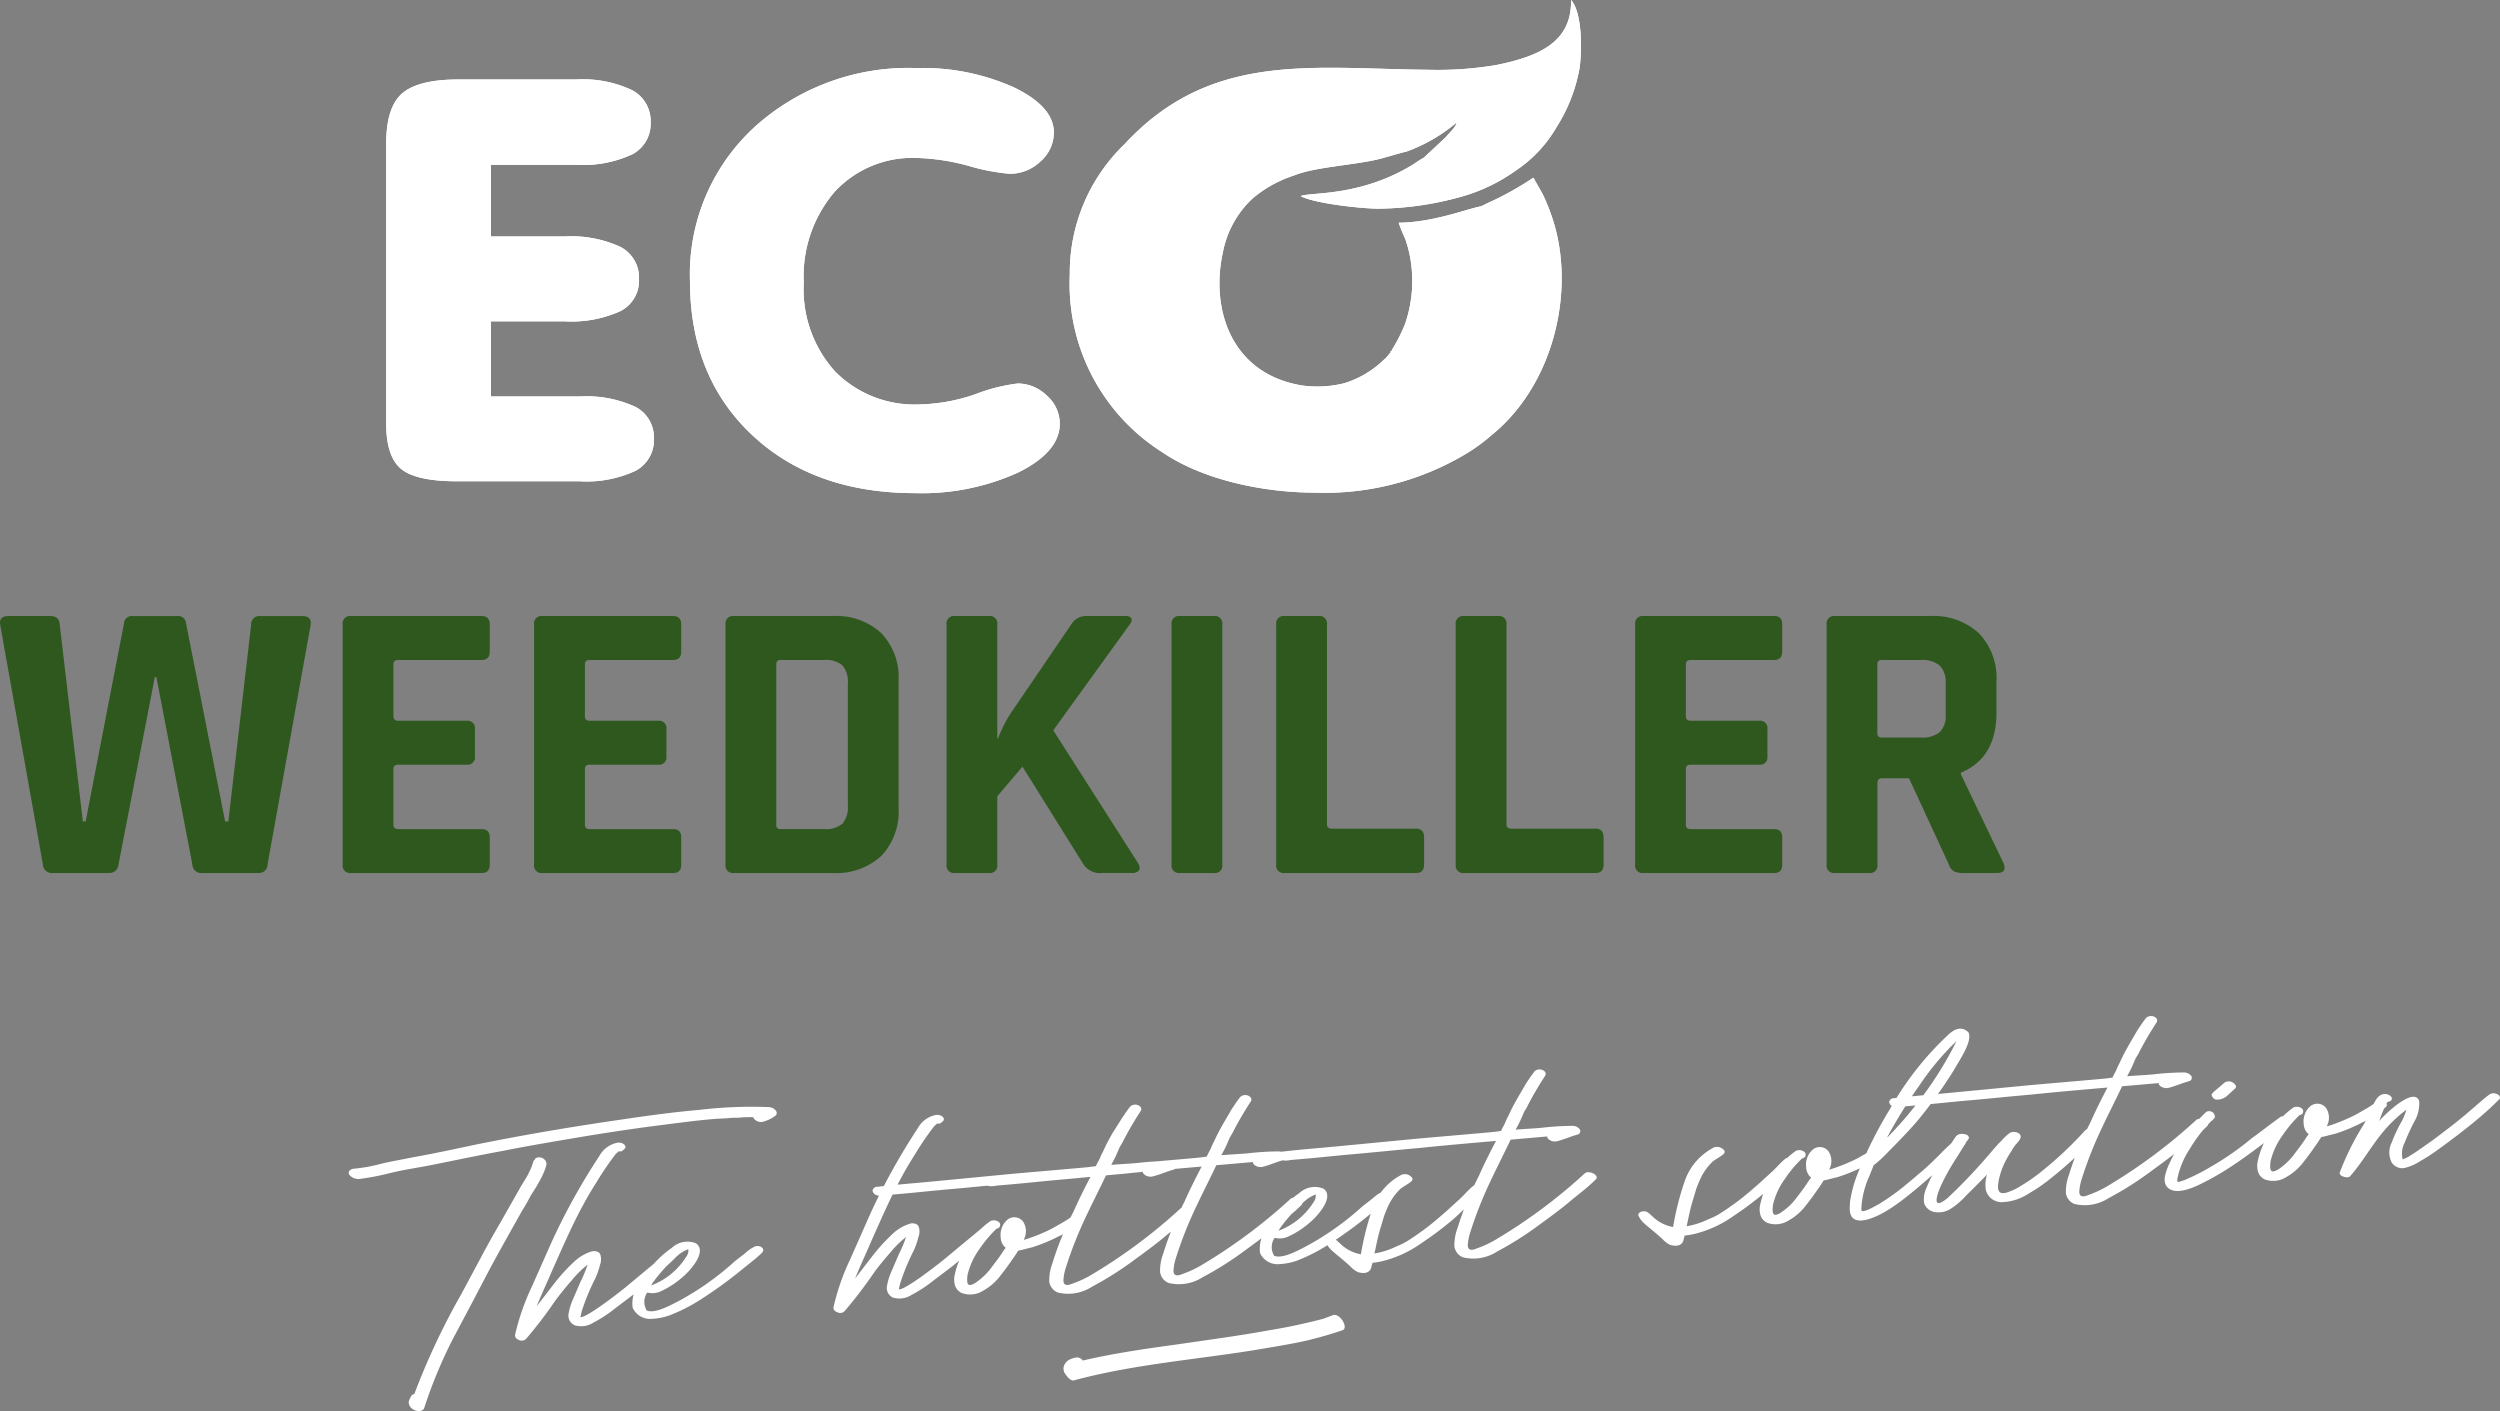 <svg xmlns="http://www.w3.org/2000/svg" width="194.232" height="109.63" viewBox="0 0 194.232 109.63">
  <rect x="0" y="0" width="194.232" height="109.63" fill="#808080" stroke="none"/>
  <g id="Group_1" data-name="Group 1" transform="translate(-984.047 -484.563)">
    <path id="Path_1" data-name="Path 1" d="M175.5-33.032a27.137,27.137,0,0,1-5.339.379c-9.085-.084-16.909-1.456-23.617,5.8a13.87,13.87,0,0,0-4.234,10.135,15.472,15.472,0,0,0,7.22,13.8C152.648-.8,157.3.191,161.332.2A21.4,21.4,0,0,0,173.18-2.869a14.057,14.057,0,0,0,1.908-1.406c5.007-4.065,6.6-11.692,4.6-17.179a15.418,15.418,0,0,0-.623-1.51l-.705-1.25c-.007-.029-.025-.036-.041-.052a23.5,23.5,0,0,1-3.493,1.945l-.457.224c-.01-.015-.04.029-.058.045-.929.125-3.679,1.262-6.449,1.282a11.4,11.4,0,0,0,.5,1.231,9.355,9.355,0,0,1,.343,1.213,10.275,10.275,0,0,1-.339,5.4,12.474,12.474,0,0,1-1.049,2.062l.019.077c-.147-.023-.149-.06-.073.055l-.412.491a.9.9,0,0,0-.13.107A7.622,7.622,0,0,1,163.6-8.291a8.769,8.769,0,0,1-3.271.162c-5.538-.929-7.1-6-6.115-10.391a7.694,7.694,0,0,1,2.28-4.121,9.478,9.478,0,0,1,3.252-1.806c1.518-.629,4.5-.792,6.4-1.224.769-.175,1.684-.494,2.3-.62a12.791,12.791,0,0,0,3.919-2.264c-.094.392-.449.662-.85,1.146l-1.708,1.592c-.33.168-.589.378-.941.59-4.083,2.462-7.863,2.062-8.612,2.387.937.544,4.573.966,6.023.978a24.576,24.576,0,0,0,6.157-.85,13.625,13.625,0,0,0,4.543-2.122,10.14,10.14,0,0,0,3.147-3.357,12.718,12.718,0,0,0,1.786-4.556c.212-1.451.209-4.383-.657-5.328.075,3.331-2.6,4.389-5.758,5.043" transform="translate(924.852 522.638)" fill="#fff"/>
    <path id="Path_2" data-name="Path 2" d="M175.5-33.032a27.137,27.137,0,0,1-5.339.379c-9.085-.084-16.909-1.456-23.617,5.8a13.87,13.87,0,0,0-4.234,10.135,15.472,15.472,0,0,0,7.22,13.8C152.648-.8,157.3.191,161.332.2A21.4,21.4,0,0,0,173.18-2.869a14.057,14.057,0,0,0,1.908-1.406c5.007-4.065,6.6-11.692,4.6-17.179a15.418,15.418,0,0,0-.623-1.51l-.705-1.25c-.007-.029-.025-.036-.041-.052a23.5,23.5,0,0,1-3.493,1.945l-.457.224c-.01-.015-.04.029-.058.045-.929.125-3.679,1.262-6.449,1.282a11.4,11.4,0,0,0,.5,1.231,9.355,9.355,0,0,1,.343,1.213,10.275,10.275,0,0,1-.339,5.4,12.474,12.474,0,0,1-1.049,2.062l.019.077c-.147-.023-.149-.06-.073.055l-.412.491a.9.9,0,0,0-.13.107A7.622,7.622,0,0,1,163.6-8.291a8.769,8.769,0,0,1-3.271.162c-5.538-.929-7.1-6-6.115-10.391a7.694,7.694,0,0,1,2.28-4.121,9.478,9.478,0,0,1,3.252-1.806c1.518-.629,4.5-.792,6.4-1.224.769-.175,1.684-.494,2.3-.62a12.791,12.791,0,0,0,3.919-2.264c-.094.392-.449.662-.85,1.146l-1.708,1.592c-.33.168-.589.378-.941.59-4.083,2.462-7.863,2.062-8.612,2.387.937.544,4.573.966,6.023.978a24.576,24.576,0,0,0,6.157-.85,13.625,13.625,0,0,0,4.543-2.122,10.14,10.14,0,0,0,3.147-3.357,12.718,12.718,0,0,0,1.786-4.556c.212-1.451.209-4.383-.657-5.328.075,3.331-2.6,4.389-5.758,5.043" transform="translate(924.852 522.638)" fill="#fff"/>
    <path id="Path_3" data-name="Path 3" d="M94.808-31.9q-3.1,0-4.363,1.076c-.827.71-1.246,2.02-1.246,3.922V-5.171c0,1.737.4,2.914,1.181,3.544s2.226.944,4.335.944H104.2a9.079,9.079,0,0,0,4.371-.813A2.7,2.7,0,0,0,110-3.991a2.676,2.676,0,0,0-1.423-2.467A9.1,9.1,0,0,0,104.2-7.27H97.338v-5.839h5.717a9.22,9.22,0,0,0,4.353-.8A2.648,2.648,0,0,0,108.84-16.4a2.68,2.68,0,0,0-1.432-2.487,9.106,9.106,0,0,0-4.353-.815H97.338V-25.27h6.621a9.107,9.107,0,0,0,4.354-.813,2.673,2.673,0,0,0,1.432-2.473,2.713,2.713,0,0,0-1.449-2.518,8.979,8.979,0,0,0-4.337-.827Z" transform="translate(924.852 522.638)" fill="#fff"/>
    <path id="Path_4" data-name="Path 4" d="M94.808-31.9q-3.1,0-4.363,1.076c-.827.71-1.246,2.02-1.246,3.922V-5.171c0,1.737.4,2.914,1.181,3.544s2.226.944,4.335.944H104.2a9.079,9.079,0,0,0,4.371-.813A2.7,2.7,0,0,0,110-3.991a2.676,2.676,0,0,0-1.423-2.467A9.1,9.1,0,0,0,104.2-7.27H97.338v-5.839h5.717a9.22,9.22,0,0,0,4.353-.8A2.648,2.648,0,0,0,108.84-16.4a2.68,2.68,0,0,0-1.432-2.487,9.106,9.106,0,0,0-4.353-.815H97.338V-25.27h6.621a9.107,9.107,0,0,0,4.354-.813,2.673,2.673,0,0,0,1.432-2.473,2.713,2.713,0,0,0-1.449-2.518,8.979,8.979,0,0,0-4.337-.827Z" transform="translate(924.852 522.638)" fill="#fff"/>
    <path id="Path_5" data-name="Path 5" d="M117.774-28.162A15.5,15.5,0,0,0,112.8-16.271q0,7.441,4.807,11.972T130.283.238a18.089,18.089,0,0,0,8-1.595q3.252-1.6,3.25-3.815a2.9,2.9,0,0,0-1.005-2.164,3.225,3.225,0,0,0-2.262-.943,13.462,13.462,0,0,0-3.233.812,14.123,14.123,0,0,1-4.369.812A8.684,8.684,0,0,1,124.087-9.2a9.517,9.517,0,0,1-2.445-6.9,10.1,10.1,0,0,1,2.4-7.076,8.227,8.227,0,0,1,6.387-2.627,16.706,16.706,0,0,1,4.011.614,16.4,16.4,0,0,0,3.173.615,3.423,3.423,0,0,0,2.429-.966,2.984,2.984,0,0,0,1.029-2.246q0-2-3.1-3.5a17.31,17.31,0,0,0-7.585-1.5,17.814,17.814,0,0,0-12.61,4.618" transform="translate(924.852 522.638)" fill="#fff"/>
    <path id="Path_6" data-name="Path 6" d="M117.774-28.162A15.5,15.5,0,0,0,112.8-16.271q0,7.441,4.807,11.972T130.283.238a18.089,18.089,0,0,0,8-1.595q3.252-1.6,3.25-3.815a2.9,2.9,0,0,0-1.005-2.164,3.225,3.225,0,0,0-2.262-.943,13.462,13.462,0,0,0-3.233.812,14.123,14.123,0,0,1-4.369.812A8.684,8.684,0,0,1,124.087-9.2a9.517,9.517,0,0,1-2.445-6.9,10.1,10.1,0,0,1,2.4-7.076,8.227,8.227,0,0,1,6.387-2.627,16.706,16.706,0,0,1,4.011.614,16.4,16.4,0,0,0,3.173.615,3.423,3.423,0,0,0,2.429-.966,2.984,2.984,0,0,0,1.029-2.246q0-2-3.1-3.5a17.31,17.31,0,0,0-7.585-1.5,17.814,17.814,0,0,0-12.61,4.618" transform="translate(924.852 522.638)" fill="#fff"/>
    <path id="Path_7" data-name="Path 7" d="M67.652,29.752H63.305a.694.694,0,0,1-.776-.652L59.206,10.438q-.093-.652.652-.652h3.23q.712,0,.745.652l1.8,15.309h.217l2.981-15.4a.6.6,0,0,1,.652-.559h3.478a.606.606,0,0,1,.683.528l3.043,15.433h.248l1.77-15.278a.65.65,0,0,1,.746-.683h3.229q.746,0,.652.683L79.979,29.1a.662.662,0,0,1-.714.652H74.887a.678.678,0,0,1-.745-.652L71.347,14.537h-.124L68.4,29.1a.7.7,0,0,1-.745.652" transform="translate(924.852 522.638)" fill="#2f581e"/>
    <path id="Path_8" data-name="Path 8" d="M96.623,29.752H86.469a.576.576,0,0,1-.652-.652V10.438a.576.576,0,0,1,.652-.652H96.623q.621,0,.621.652V12.55q0,.651-.621.652h-6.49q-.372,0-.372.341V17.58q0,.342.372.342h5.31a.576.576,0,0,1,.652.651v2.112a.576.576,0,0,1-.652.652h-5.31q-.372,0-.372.342V26c0,.228.124.341.372.341h6.49q.621,0,.621.652V29.1q0,.652-.621.652" transform="translate(924.852 522.638)" fill="#2f581e"/>
    <path id="Path_9" data-name="Path 9" d="M111.5,29.752H101.342a.576.576,0,0,1-.652-.652V10.438a.576.576,0,0,1,.652-.652H111.5q.621,0,.621.652V12.55q0,.651-.621.652h-6.49q-.372,0-.372.341V17.58q0,.342.372.342h5.31a.576.576,0,0,1,.652.651v2.112a.576.576,0,0,1-.652.652h-5.31q-.372,0-.372.342V26c0,.228.124.341.372.341h6.49q.621,0,.621.652V29.1q0,.652-.621.652" transform="translate(924.852 522.638)" fill="#2f581e"/>
    <path id="Path_10" data-name="Path 10" d="M119.848,26.336h3.385a1.953,1.953,0,0,0,1.413-.419,1.953,1.953,0,0,0,.419-1.412V15.034a1.956,1.956,0,0,0-.419-1.413,1.958,1.958,0,0,0-1.413-.419h-3.385a.3.3,0,0,0-.341.342V26a.3.3,0,0,0,.341.341M115.563,29.1V10.438a.576.576,0,0,1,.652-.652h7.67a5.168,5.168,0,0,1,3.772,1.32,4.992,4.992,0,0,1,1.351,3.742v9.843a4.993,4.993,0,0,1-1.351,3.742,5.172,5.172,0,0,1-3.772,1.319h-7.67a.576.576,0,0,1-.652-.652" transform="translate(924.852 522.638)" fill="#2f581e"/>
    <path id="Path_11" data-name="Path 11" d="M136.026,29.752h-2.639a.577.577,0,0,1-.653-.652V10.438a.577.577,0,0,1,.653-.652h2.639a.576.576,0,0,1,.652.652v8.85h.062a10.173,10.173,0,0,1,.963-1.925l4.72-6.925a1.328,1.328,0,0,1,1.21-.652h3.043c.228,0,.368.068.42.2s-.006.306-.171.512l-5.9,8.167,6.583,10.309c.145.248.171.44.078.574a.663.663,0,0,1-.575.2h-2.267a1.532,1.532,0,0,1-1.459-.652l-4.751-7.608-1.956,2.3V29.1a.576.576,0,0,1-.652.652" transform="translate(924.852 522.638)" fill="#2f581e"/>
    <path id="Path_12" data-name="Path 12" d="M154.159,10.438V29.1a.576.576,0,0,1-.652.652h-2.639a.577.577,0,0,1-.653-.652V10.438a.577.577,0,0,1,.653-.652h2.639a.576.576,0,0,1,.652.652" transform="translate(924.852 522.638)" fill="#2f581e"/>
    <path id="Path_13" data-name="Path 13" d="M169.219,29.752H159a.576.576,0,0,1-.652-.652V10.438A.576.576,0,0,1,159,9.786h2.64a.576.576,0,0,1,.652.652V25.964c0,.228.124.341.372.341h6.552q.621,0,.621.683V29.1q0,.652-.621.652" transform="translate(924.852 522.638)" fill="#2f581e"/>
    <path id="Path_14" data-name="Path 14" d="M183.161,29.752H172.945a.576.576,0,0,1-.652-.652V10.438a.576.576,0,0,1,.652-.652h2.64a.576.576,0,0,1,.652.652V25.964c0,.228.124.341.372.341h6.552q.621,0,.621.683V29.1q0,.652-.621.652" transform="translate(924.852 522.638)" fill="#2f581e"/>
    <path id="Path_15" data-name="Path 15" d="M197.04,29.752H186.886a.576.576,0,0,1-.652-.652V10.438a.576.576,0,0,1,.652-.652H197.04q.621,0,.621.652V12.55q0,.651-.621.652h-6.49c-.248,0-.373.114-.373.341V17.58c0,.228.125.342.373.342h5.31a.576.576,0,0,1,.652.651v2.112a.576.576,0,0,1-.652.652h-5.31c-.248,0-.373.114-.373.342V26c0,.228.125.341.373.341h6.49q.621,0,.621.652V29.1q0,.652-.621.652" transform="translate(924.852 522.638)" fill="#2f581e"/>
    <path id="Path_16" data-name="Path 16" d="M205.392,19.226h3.043a2.141,2.141,0,0,0,1.46-.419,1.736,1.736,0,0,0,.466-1.351V15.034a1.836,1.836,0,0,0-.466-1.4,2.09,2.09,0,0,0-1.46-.434h-3.043a.3.3,0,0,0-.341.341v5.341a.3.3,0,0,0,.341.342M204.4,29.752h-2.64a.576.576,0,0,1-.651-.652V10.438a.576.576,0,0,1,.651-.652h7.391a5.193,5.193,0,0,1,3.788,1.335,5.015,5.015,0,0,1,1.366,3.758V17.3q0,3.51-2.763,4.658v.124l3.322,6.925q.279.745-.528.745H211.82a1.917,1.917,0,0,1-.807-.124.925.925,0,0,1-.4-.528l-3.1-6.707h-2.08q-.373,0-.373.341V29.1a.576.576,0,0,1-.652.652" transform="translate(924.852 522.638)" fill="#2f581e"/>
    <path id="Path_17" data-name="Path 17" d="M253.141,46.907a.573.573,0,0,0-.614.116c-.21.142-.358.279-1.635,1.38-.892.76-1.788,1.426-2.713,2.125l-1.318.92-.571.359a2.623,2.623,0,0,1-.425.193,1.83,1.83,0,0,1,.15-1.283,15.8,15.8,0,0,1,.752-1.644,2.813,2.813,0,0,0,.381-1.612c-.434-1.17-2.795,1.172-3.115,1.572l.218-.576.247-.61c.169-.324.231-.33.262-.332.185-.016.333-.153.229-.361a.641.641,0,0,0-.57-.229c-.5.043-.744.622-.91,1.008-.285.49-.416.934-.673,1.359a20.867,20.867,0,0,0-1.854,3.721c-.054.16.139.3.265.318.191.076.472.113.586-.082.849-.972,1.5-2.113,2.289-3.11a10.624,10.624,0,0,1,2.037-2,5.056,5.056,0,0,1-.329.833,11.241,11.241,0,0,0-.811,1.711,1.712,1.712,0,0,0-.011,1.549.97.97,0,0,0,1.138.4,3.894,3.894,0,0,0,1.092-.5,13.6,13.6,0,0,0,1.232-.788c.987-.706,1.912-1.406,2.806-2.133a25.55,25.55,0,0,0,2.1-1.886c.147-.167-.082-.4-.24-.413m-9.282.593a7.166,7.166,0,0,1-.779.533l-.9.512a13.984,13.984,0,0,1-2.128.866l-.062.006,0-.031A1.386,1.386,0,0,0,239.911,48a.863.863,0,0,0-1.158-.178,1.475,1.475,0,0,0-.518.757,1.46,1.46,0,0,0-.061.624,1.12,1.12,0,0,0,.288.749l.1.084c-.057.1-.144.2-.23.33-.287.458-.637.891-.956,1.321a4.941,4.941,0,0,1-1.184,1.094c-.662.4-.654-.036-.592-.629a5.656,5.656,0,0,1,.92-2,9.67,9.67,0,0,1,1.344-1.6.288.288,0,0,0,.127-.538.636.636,0,0,0-.624-.038,7.067,7.067,0,0,0-1.794,1.89,6.571,6.571,0,0,0-.967,2.282,1.628,1.628,0,0,0,.01.773.973.973,0,0,0,.53.634,1.888,1.888,0,0,0,1.668-.176,4.267,4.267,0,0,0,1.364-1.2c.321-.4.61-.795.9-1.223.175-.232.318-.46.461-.69.369-.063.766-.191,1.043-.245a12.806,12.806,0,0,0,2.1-.865,7.582,7.582,0,0,0,1.862-1.214c.354-.341-.407-.646-.676-.437m-12.488-.148a1.166,1.166,0,0,0,.913-.359l.266-.239.3-.274c.147-.167-.05-.367-.146-.421a.6.6,0,0,0-.684-.033c-.772.686-.954.764-1.006.954a.446.446,0,0,0,.361.372m-.113,1.4a.444.444,0,0,0-.674-.437,12.5,12.5,0,0,0-2.807,3.9A4.541,4.541,0,0,0,227.4,53.3a1.113,1.113,0,0,0,.068.706c.614,1.03,2.486.031,3.181-.339.393-.189.935-.515,1.3-.732,1.563-.973,2.934-2.051,4.307-3.1a4.136,4.136,0,0,0,.8-.689c.262-.334-.433-.551-.646-.47-.838.6-1.582,1.19-2.271,1.684a22.3,22.3,0,0,1-3.144,2.193,15.707,15.707,0,0,1-2.057,1.046l-.366.124c-.091.039-.183.047-.219-.042a1.555,1.555,0,0,1,.044-.344,6.541,6.541,0,0,1,.913-2.124,11.162,11.162,0,0,1,1.333-1.818l.323-.338.119-.1Zm-.733.218c-.161-.11-.539-.2-.716-.031a41.536,41.536,0,0,1-6.871,5.119,7.932,7.932,0,0,1-1.333.642c-.335.122-.848.384-.877-.171l0-.03a3.877,3.877,0,0,1,.169-.913,30.634,30.634,0,0,1,1.588-4.039c.5-1.065,1.066-2.167,1.569-3.231l2.658-.232.185-.016a.269.269,0,0,0,.1.207.757.757,0,0,0,.692.157c.551-.142,1.036-.37,1.556-.507a.283.283,0,0,0,.2-.389.726.726,0,0,0-.543-.294,21.729,21.729,0,0,0-2.445.152c-.679.059-1.361.088-2.01.144a.114.114,0,0,0,.028-.064,8.21,8.21,0,0,0,.449-.906l.165-.386c.085-.162.23-.36.313-.554a25.2,25.2,0,0,1,1.339-2.283.274.274,0,0,0-.049-.336.565.565,0,0,0-.473-.144.5.5,0,0,0-.361.217l-.2.266-.4.592-.683,1.174c-.2.357-.4.715-.565,1.07l-.168.355a3.7,3.7,0,0,0-.223.484c-.112.227-.226.422-.308.615-.4.066-.8.1-1.2.136l-5.285.461c-6.395.619-6.92.665-7.415.708-1.019.089-2.008.175-3,.293l-.092.008-.031,0,.061-.005a.425.425,0,0,0-.274.086c-.059.067-.147.168-.111.258.148.451.671.374,1.041.31l.124-.01.957-.084c1.3-.113,2.564-.254,3.831-.364,1.7-.148,3.4-.328,5.1-.476,1.76-.184,3.522-.338,5.314-.494l.587-.052c-.48.908-.928,1.815-1.346,2.749a24.391,24.391,0,0,0-1.649,4.043,3.681,3.681,0,0,0-.236,1.414,1.069,1.069,0,0,0,.664.84,3.4,3.4,0,0,0,2.647-.448,25.522,25.522,0,0,0,3.335-2.117c.777-.564,1.495-1.09,2.209-1.678.684-.586,1.521-1.186,2.139-1.828.148-.136-.017-.339-.146-.42m-8.687.7a.564.564,0,0,0-.679.09,28.828,28.828,0,0,1-3.282,3.1,13.267,13.267,0,0,1-1.708,1.2,4.216,4.216,0,0,1-.907.45c-.609.239-.834.073-.856-.327l-.006-.123,0-.031.069-.47a8.234,8.234,0,0,1,.237-.8,6.926,6.926,0,0,1,.734-1.395,3.528,3.528,0,0,1,.374-.558,1.469,1.469,0,0,0,.319-.431c.194-.45-.53-.634-.829-.422a4.445,4.445,0,0,0-.68.646c-.325.308-.617.673-.909,1.009a43.1,43.1,0,0,1-3.207,3.374c-1.458,1.211-.714-.587-.462-1.105a16.436,16.436,0,0,1,.935-1.69c.2-.328.432-.657.63-1.015l.259-.394.084-.162c.147-.168.234-.268.166-.386-.07-.149-.258-.194-.445-.209a.6.6,0,0,0-.548.2c-.52.757-1.032,1.637-1.49,2.389a11.166,11.166,0,0,0-.785,1.585,2.072,2.072,0,0,0-.184,1.224,1.053,1.053,0,0,0,1,.686,1.668,1.668,0,0,0,1.072-.279,5.658,5.658,0,0,0,1.042-.864c.352-.372.827-.815,1.209-1.221.206-.2.383-.374.559-.575a2.724,2.724,0,0,0-.091,1.216,1.268,1.268,0,0,0,1.322.937,4.046,4.046,0,0,0,2.014-.671,12.564,12.564,0,0,0,1.737-1.2,28.837,28.837,0,0,0,3.316-3.076l.234-.268c.178-.171-.113-.392-.24-.443m-14.114-1.524c-.582.732-1.257,1.471-1.876,2.113l-.06.037a37.931,37.931,0,0,1,2.519-4.058,20.717,20.717,0,0,1,2.538-3.1l.325-.307a28.2,28.2,0,0,1-3.446,5.315m-1.711-.067a32.612,32.612,0,0,0-2.5,4.985,10.144,10.144,0,0,0-.6,2.156c-.023.158-.018.25-.034.53-.045,1.521,1.449.988,2.356.537a9.752,9.752,0,0,0,1.233-.758l.3-.211c.835-.63,1.609-1.286,2.35-1.939l.446-.379c.176-.2.444-.41.651-.614l.534-.48c.327-.276.648-.645.974-.951.2-.3-.468-.64-.706-.434-.354.34-.74.683-1.093,1.054-.5.509-1.034,1.02-1.568,1.468-.269.209-.5.447-.744.622a18.412,18.412,0,0,1-2.481,1.826c-.212.111-1.326.766-1.342.458l-.007-.123a6.815,6.815,0,0,1,.614-2.5l.357-.9v.031a9.483,9.483,0,0,0,1.007-.923l.265-.271c.679-.679,1.65-1.692,2.234-2.393a36.732,36.732,0,0,0,2.69-3.763l.171-.293c.4-.686,1.319-2.066.976-2.685-.391-.369-.893-.449-1.6.232a23.886,23.886,0,0,0-4.481,5.715m-.846,2.8a7.116,7.116,0,0,1-.779.532l-.9.513a13.984,13.984,0,0,1-2.128.866l-.062.006,0-.031a1.386,1.386,0,0,0-.073-1.386.863.863,0,0,0-1.158-.178,1.475,1.475,0,0,0-.518.757,1.46,1.46,0,0,0-.061.624,1.122,1.122,0,0,0,.288.749l.1.084c-.057.1-.144.2-.231.33-.286.458-.636.891-.955,1.321a4.941,4.941,0,0,1-1.184,1.094c-.662.4-.654-.036-.592-.629a5.656,5.656,0,0,1,.92-2,9.588,9.588,0,0,1,1.344-1.6.288.288,0,0,0,.127-.538.634.634,0,0,0-.624-.038,7.067,7.067,0,0,0-1.794,1.89,6.552,6.552,0,0,0-.967,2.282,1.628,1.628,0,0,0,.01.773.974.974,0,0,0,.529.634,1.884,1.884,0,0,0,1.668-.177,4.245,4.245,0,0,0,1.365-1.2c.321-.4.61-.8.9-1.223.174-.232.318-.461.461-.69.369-.063.765-.191,1.042-.245a12.78,12.78,0,0,0,2.1-.865,7.557,7.557,0,0,0,1.861-1.214c.355-.341-.407-.646-.675-.437m-6.68,1.078a.569.569,0,0,0-.621-.008c-.387.313-.767.779-1.123,1.089l-.978.89c-.593.516-1.1.962-1.726,1.42-.539.387-.718.526-1.348.922a5.535,5.535,0,0,1-.788.378,6.306,6.306,0,0,1-1.709.552c.125-.568.27-1.355.483-2.024l.264-.889.164-.417.083-.193a4.436,4.436,0,0,1,1.039-1.514c.6-.424,1.054-.588.886-.851a.718.718,0,0,0-.789-.242,4.647,4.647,0,0,0-2.31,2.709,22.134,22.134,0,0,0-.873,3.481,3.011,3.011,0,0,1-1.6-.82c-.293-.253-.462-.517-.92-.353-.182.078-.234.268-.136.353.213.507.787.8,1.832,1.758a2.035,2.035,0,0,0,.581.445c.473.145.968.1,1.064-.433.026-.1.052-.191.079-.286a6.345,6.345,0,0,0,.768-.129,8.838,8.838,0,0,0,3-1.376,26.3,26.3,0,0,0,2.271-1.684c.506-.415.711-.65,1.186-1.063.238-.206.443-.441.649-.645a4.823,4.823,0,0,0,.646-.7.249.249,0,0,0-.081-.365m-15.493,1.166c-.161-.11-.538-.2-.715-.031a41.58,41.58,0,0,1-6.872,5.118,7.935,7.935,0,0,1-1.332.643c-.336.122-.85.384-.879-.171l0-.031a3.929,3.929,0,0,1,.17-.912,30.725,30.725,0,0,1,1.589-4.039c.5-1.065,1.065-2.167,1.568-3.232l2.658-.232.185-.016a.271.271,0,0,0,.1.208.759.759,0,0,0,.692.157c.551-.142,1.036-.37,1.557-.508a.283.283,0,0,0,.2-.388.724.724,0,0,0-.543-.294,21.712,21.712,0,0,0-2.444.152c-.681.059-1.362.088-2.011.144a.108.108,0,0,0,.027-.064,8.3,8.3,0,0,0,.45-.906l.166-.386c.084-.162.229-.36.312-.554a25.2,25.2,0,0,1,1.339-2.283.273.273,0,0,0-.049-.336.564.564,0,0,0-.473-.145.506.506,0,0,0-.361.218l-.2.265-.4.593-.684,1.174c-.2.357-.4.715-.564,1.07l-.167.354a3.532,3.532,0,0,0-.223.485c-.113.226-.227.422-.31.615-.4.066-.8.1-1.2.136l-5.284.461c-6.394.619-6.92.665-7.414.708-1.02.089-2.009.175-3,.292l-.093.008-.031,0,.062-.005a.428.428,0,0,0-.275.086c-.058.066-.147.167-.111.258.148.45.672.374,1.041.31l.123-.011.959-.083c1.3-.113,2.563-.254,3.831-.364,1.7-.149,3.4-.328,5.1-.476,1.759-.185,3.521-.338,5.314-.495l.587-.051c-.48.908-.93,1.815-1.346,2.748a24.4,24.4,0,0,0-1.65,4.044,3.681,3.681,0,0,0-.237,1.414,1.067,1.067,0,0,0,.666.839,3.394,3.394,0,0,0,2.646-.447,25.562,25.562,0,0,0,3.335-2.117c.778-.564,1.495-1.09,2.209-1.678.683-.586,1.521-1.186,2.14-1.828.148-.137-.018-.339-.147-.42m-8.767.95a.569.569,0,0,0-.621-.008c-.387.313-.767.779-1.123,1.089l-.978.89c-.593.516-1.1.962-1.726,1.42-.539.387-.718.526-1.348.922a5.537,5.537,0,0,1-.788.378,6.3,6.3,0,0,1-1.709.552c.125-.568.27-1.355.483-2.024l.264-.889.164-.417.083-.193a4.436,4.436,0,0,1,1.039-1.514c.6-.424,1.055-.588.886-.851a.718.718,0,0,0-.789-.242,4.647,4.647,0,0,0-2.31,2.709,22.136,22.136,0,0,0-.873,3.481,3.015,3.015,0,0,1-1.6-.82c-.293-.253-.462-.517-.92-.353-.182.078-.234.268-.136.353.213.507.787.8,1.832,1.758a2.035,2.035,0,0,0,.581.445c.473.145.969.1,1.065-.433l.078-.286a6.345,6.345,0,0,0,.768-.129,8.843,8.843,0,0,0,3-1.376,26.439,26.439,0,0,0,2.27-1.684c.506-.415.711-.65,1.186-1.063.238-.206.443-.441.65-.645a4.812,4.812,0,0,0,.645-.705.248.248,0,0,0-.081-.365m-15.744,3.478.143-.229a12.288,12.288,0,0,1,1.908-2.086,2.685,2.685,0,0,1,.843-.507.8.8,0,0,1-.07.44,5.5,5.5,0,0,1-2.824,2.382m.89.387a6.931,6.931,0,0,0,1.471-.964,5.489,5.489,0,0,0,1.113-1.242c.287-.459.533-1.1.018-1.457a1.773,1.773,0,0,0-1.876.349,7.967,7.967,0,0,0-1.453,1.3,9.281,9.281,0,0,0-1.217,1.654,2.552,2.552,0,0,0-.376,1.7,1.487,1.487,0,0,0,1.412.868,4.86,4.86,0,0,0,1.475-.283,13.436,13.436,0,0,0,2.629-1.375,32.164,32.164,0,0,0,3.019-2.214l.954-.763.118-.1.386-.343.087-.1.057-.1c.077-.317-.4-.462-.638-.347a2.813,2.813,0,0,0-.572.359c-.3.274-.715.558-1.042.834a22,22,0,0,1-4.432,3.111c-.6.3-1.721.924-2.355.669a1.277,1.277,0,0,1-.008-1.331c.03-.032.03-.032.059-.066a1.563,1.563,0,0,0,1.171-.164m.752-2.82c-.161-.111-.538-.2-.716-.031a41.571,41.571,0,0,1-6.871,5.118,7.884,7.884,0,0,1-1.332.642c-.336.123-.85.385-.879-.17l0-.031a3.878,3.878,0,0,1,.169-.912,30.67,30.67,0,0,1,1.589-4.039c.5-1.065,1.066-2.167,1.569-3.232l2.658-.232.185-.016a.273.273,0,0,0,.1.208.754.754,0,0,0,.691.156c.552-.141,1.036-.369,1.558-.507a.283.283,0,0,0,.2-.388.723.723,0,0,0-.544-.294,21.725,21.725,0,0,0-2.444.152c-.68.059-1.361.087-2.011.144a.111.111,0,0,0,.028-.065,8.106,8.106,0,0,0,.449-.9l.167-.386c.084-.162.229-.36.312-.554a25.2,25.2,0,0,1,1.339-2.283.272.272,0,0,0-.049-.336.564.564,0,0,0-.473-.145.5.5,0,0,0-.362.217l-.2.266-.4.592-.684,1.174c-.2.358-.4.715-.564,1.07l-.168.355a3.7,3.7,0,0,0-.223.484c-.112.227-.226.423-.309.616-.4.066-.8.1-1.2.136l-5.285.461c-6.393.619-6.919.664-7.414.708-1.02.089-2.009.175-3,.292l-.092.008-.031,0,.062-.006a.423.423,0,0,0-.275.087c-.06.066-.147.167-.112.257.149.451.673.374,1.042.311l.123-.011.958-.083c1.3-.114,2.564-.254,3.831-.365,1.7-.148,3.4-.327,5.1-.475,1.76-.185,3.521-.339,5.314-.495l.587-.051c-.479.908-.929,1.814-1.345,2.748a24.462,24.462,0,0,0-1.651,4.044,3.7,3.7,0,0,0-.236,1.414,1.065,1.065,0,0,0,.666.839,3.4,3.4,0,0,0,2.646-.448,25.515,25.515,0,0,0,3.335-2.116c.777-.564,1.494-1.09,2.209-1.679.683-.585,1.521-1.185,2.14-1.828.148-.136-.018-.338-.147-.419m-8.561.746c-.161-.11-.538-.2-.715-.031a41.585,41.585,0,0,1-6.872,5.119,7.926,7.926,0,0,1-1.332.642c-.336.123-.849.384-.879-.17v-.031a3.859,3.859,0,0,1,.169-.912,30.733,30.733,0,0,1,1.588-4.04c.5-1.064,1.066-2.167,1.57-3.231l2.657-.232.186-.016a.269.269,0,0,0,.1.207.75.75,0,0,0,.69.157c.552-.141,1.037-.369,1.558-.507a.283.283,0,0,0,.2-.389.73.73,0,0,0-.544-.294,21.744,21.744,0,0,0-2.445.152c-.679.06-1.361.088-2.01.145a.118.118,0,0,0,.028-.065,8.205,8.205,0,0,0,.448-.906l.167-.385c.085-.162.23-.361.312-.555a24.963,24.963,0,0,1,1.339-2.283.273.273,0,0,0-.048-.336.566.566,0,0,0-.474-.144.5.5,0,0,0-.361.217l-.2.266-.4.592L145.606,50c-.2.357-.4.715-.565,1.07l-.167.355a3.588,3.588,0,0,0-.224.484c-.112.227-.226.422-.309.615-.4.066-.8.1-1.2.136l-5.285.461c-6.394.619-6.92.665-7.414.708-1.02.089-2.009.176-3,.293l-.093.008-.031,0,.062-.005a.428.428,0,0,0-.275.086c-.059.067-.147.168-.111.258.148.451.672.374,1.041.311l.124-.011.958-.084c1.3-.113,2.564-.253,3.831-.364,1.7-.148,3.4-.327,5.1-.476,1.761-.184,3.522-.338,5.314-.494l.588-.052c-.481.909-.93,1.815-1.346,2.749a24.485,24.485,0,0,0-1.651,4.043,3.722,3.722,0,0,0-.236,1.414,1.068,1.068,0,0,0,.666.84,3.4,3.4,0,0,0,2.647-.448,25.579,25.579,0,0,0,3.334-2.117c.778-.563,1.495-1.09,2.21-1.678.682-.586,1.52-1.186,2.138-1.828.149-.136-.018-.339-.146-.42m-8.947.471a7.212,7.212,0,0,1-.779.532l-.9.513a14.046,14.046,0,0,1-2.128.866l-.062.005v-.031a1.386,1.386,0,0,0-.073-1.386.864.864,0,0,0-1.158-.178,1.485,1.485,0,0,0-.519.757,1.448,1.448,0,0,0-.06.625,1.121,1.121,0,0,0,.287.749l.1.084c-.057.1-.145.2-.231.33-.286.458-.636.891-.955,1.321a4.965,4.965,0,0,1-1.185,1.094c-.661.4-.653-.036-.591-.629a5.645,5.645,0,0,1,.919-2,9.685,9.685,0,0,1,1.344-1.6.288.288,0,0,0,.127-.538.632.632,0,0,0-.623-.038,7.056,7.056,0,0,0-1.795,1.89,6.572,6.572,0,0,0-.966,2.281,1.628,1.628,0,0,0,.009.773.974.974,0,0,0,.531.635,1.883,1.883,0,0,0,1.667-.177,4.245,4.245,0,0,0,1.365-1.2c.32-.4.61-.8.9-1.224.174-.232.317-.46.46-.689.369-.063.767-.192,1.043-.246a12.725,12.725,0,0,0,2.1-.864,7.551,7.551,0,0,0,1.861-1.215c.355-.341-.407-.646-.675-.436m-6.913.788c-.444.41-.951.8-3.182,2.662-.685.554-3.071,2.4-3.511,2.318l.1-.443a17.7,17.7,0,0,1,1.074-2.6,5.833,5.833,0,0,0,.351-1.021,1.211,1.211,0,0,0,.019-.807c-.107-.269-.513-.3-.725-.215a3.478,3.478,0,0,0-1.325.8,14.609,14.609,0,0,0-1.322,1.416c-.524.665-1.047,1.36-1.57,2.025.413-1,.858-1.963,1.274-2.928.777-1.739,1.525-3.476,2.46-5.168.283-.519.6-1.041.914-1.534a22.748,22.748,0,0,1,1.5-2.2l.148-.137.089-.07.031,0a.268.268,0,0,0,.216-.019l.208-.173c.205-.235-.151-.513-.521-.48a2.043,2.043,0,0,0-1.437,1.022,50.272,50.272,0,0,0-3.687,6.636l-1.581,3.574a17.971,17.971,0,0,0-1.295,3.734.357.357,0,0,0,.267.348.475.475,0,0,0,.616-.084,34.179,34.179,0,0,0,2.208-2.886c.4-.562.844-1.1,1.312-1.63a7.623,7.623,0,0,1,1.24-1.224,9.872,9.872,0,0,1-.553,1.318l-.58,1.351a4.658,4.658,0,0,0-.345,1.113.822.822,0,0,0,.452.92A1.734,1.734,0,0,0,130,62.539a10.6,10.6,0,0,0,1.74-1.142l1.433-1.085c.6-.485,1.19-1,1.784-1.517.329-.246,1.334-1.2,1.393-1.267.325-.308-.407-.645-.643-.409M109.778,61.8l.143-.23a12.242,12.242,0,0,1,1.908-2.085,2.637,2.637,0,0,1,.843-.507.792.792,0,0,1-.07.439,5.515,5.515,0,0,1-2.824,2.383m.889.386a6.913,6.913,0,0,0,1.472-.964,5.489,5.489,0,0,0,1.113-1.242c.287-.459.533-1.1.017-1.457a1.771,1.771,0,0,0-1.875.349,8,8,0,0,0-1.453,1.3,9.281,9.281,0,0,0-1.217,1.654,2.554,2.554,0,0,0-.376,1.7,1.487,1.487,0,0,0,1.412.868,4.872,4.872,0,0,0,1.475-.283,13.41,13.41,0,0,0,2.629-1.375,32.165,32.165,0,0,0,3.019-2.214l.954-.763.118-.1.385-.343.088-.1.057-.1c.077-.317-.4-.461-.639-.347a2.82,2.82,0,0,0-.571.359c-.3.274-.715.558-1.042.834a22,22,0,0,1-4.432,3.111c-.605.3-1.721.924-2.356.669a1.28,1.28,0,0,1-.008-1.33l.06-.067a1.555,1.555,0,0,0,1.17-.164m.314-2.906c-.444.41-.952.795-3.182,2.661-.685.555-3.072,2.4-3.511,2.318l.1-.442a17.394,17.394,0,0,1,1.074-2.6,5.749,5.749,0,0,0,.35-1.021,1.211,1.211,0,0,0,.019-.807c-.107-.268-.512-.295-.725-.214a3.467,3.467,0,0,0-1.324.8,14.475,14.475,0,0,0-1.322,1.415c-.525.665-1.047,1.36-1.571,2.025.414-1,.859-1.963,1.274-2.928.778-1.739,1.525-3.475,2.46-5.167.284-.52.6-1.042.913-1.534a23.342,23.342,0,0,1,1.5-2.205l.149-.136.089-.07.031,0a.26.26,0,0,0,.216-.019l.208-.173c.205-.234-.151-.512-.521-.48a2.049,2.049,0,0,0-1.438,1.023,50.212,50.212,0,0,0-3.687,6.635L100.5,61.923a18.03,18.03,0,0,0-1.293,3.735.356.356,0,0,0,.266.348.477.477,0,0,0,.617-.085,34.005,34.005,0,0,0,2.207-2.886c.406-.561.843-1.094,1.312-1.63a7.733,7.733,0,0,1,1.239-1.223A9.915,9.915,0,0,1,104.3,61.5l-.58,1.35a4.629,4.629,0,0,0-.346,1.113.823.823,0,0,0,.453.921,1.731,1.731,0,0,0,1.449-.189,10.581,10.581,0,0,0,1.74-1.142l1.433-1.084c.6-.486,1.19-1,1.783-1.518.329-.245,1.334-1.2,1.393-1.267.326-.307-.407-.645-.642-.408M101,51.851c-.093.008-.215.05-.241.146l.029-.034-.029.034-.058.066c-.061.036-.057.1-.085.163l-.107.318c-.082.224-.195.42-.278.613-.227.422-.487.785-.713,1.207l-1.535,2.7c-.513.881-1.023,1.792-1.5,2.7l-1.443,2.694a54.763,54.763,0,0,0-3.657,7.778.312.312,0,0,0-.269.21,2.143,2.143,0,0,0-.166.386.66.66,0,0,0,.341.589c.227.166.757.213.865-.106a36.652,36.652,0,0,1,2.26-5.428l1.412-2.662,1.411-2.692c.821-1.526,1.673-3.025,2.524-4.553.229-.361.458-.752.654-1.141.2-.327.431-.657.6-.98a7.284,7.284,0,0,0,.533-1.1c.052-.19.164-.416.062-.592a.586.586,0,0,0-.607-.32m18.5-3.594a.739.739,0,0,0-.637-.316,34.112,34.112,0,0,0-5.329.217c-1.978.172-3.951.438-5.923.733-3.821.55-7.636,1.192-11.415,1.956-1.719.366-3.408.73-5.13,1.035-.769.16-1.568.292-2.335.482a11.87,11.87,0,0,1-2.06.365c-.247.022-.486.228-.349.464a.934.934,0,0,0,.794.334,20.156,20.156,0,0,0,2.367-.455c.949-.237,1.935-.385,2.889-.561,1.966-.388,3.9-.805,5.868-1.162,1.906-.382,3.813-.7,5.722-1.025s3.786-.608,5.7-.869c1.665-.206,3.3-.442,4.967-.587.371-.033.743-.034,1.114-.066l.278-.025.031,0,.031,0,.124-.011a3.739,3.739,0,0,0,.589-.02c.309-.027.619-.023.93-.02a.259.259,0,0,0,.1.177.688.688,0,0,0,.721.154,2.747,2.747,0,0,0,.848-.415.266.266,0,0,0,.1-.38" transform="translate(924.852 522.638)" fill="#fff"/>
    <path id="Path_18" data-name="Path 18" d="M162.723,64.114l-.73.274c-2.037.525-3.188.721-4.339.916-2.325.42-4.665.73-6.974,1.068-2.474.338-4.971.7-7.36,1.257a.558.558,0,0,0-.5-.24c-.454.083-.87.248-.992.762a.718.718,0,0,0,.19.592c.108.188.393.484.606.429,4.49-1.215,9.23-1.593,13.841-2.322,1.472-.252,2.974-.477,4.408-.809.98-.249,1.771-.469,2.634-.771.494-.192-.245-1.4-.786-1.156" transform="translate(924.852 522.638)" fill="#fff"/>
  </g>
</svg>
